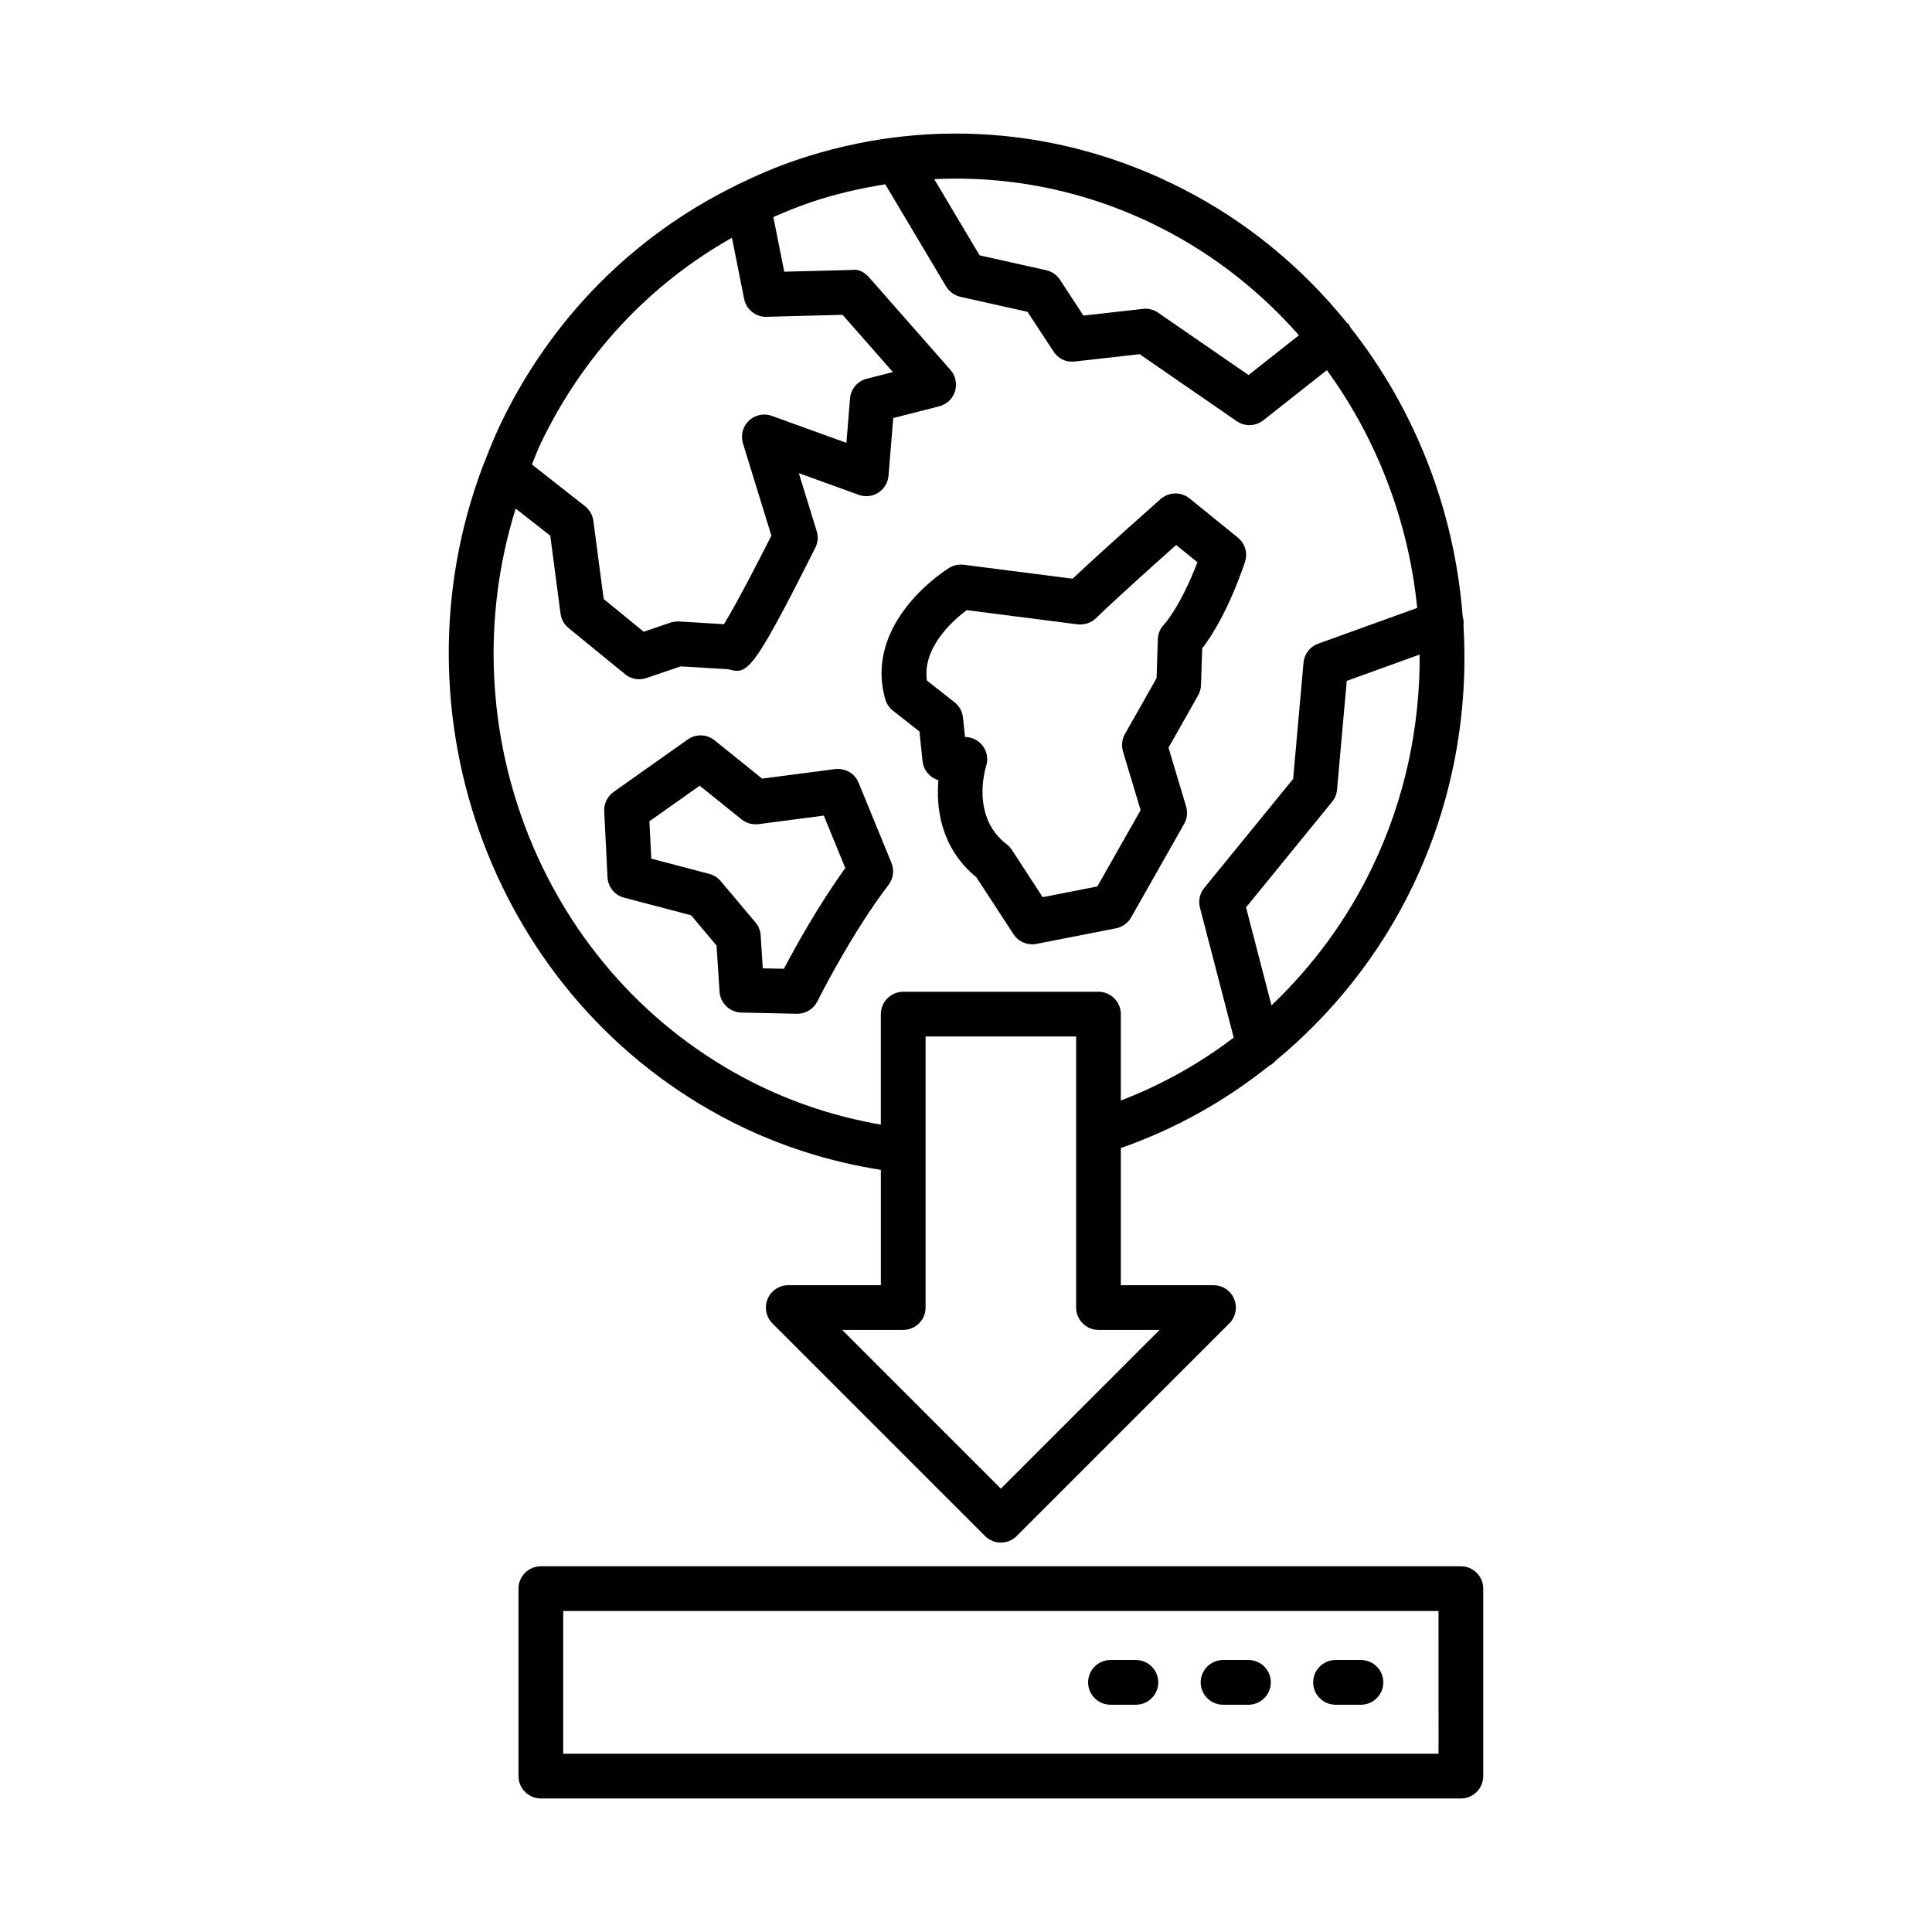 <?xml version="1.0" encoding="UTF-8"?>
<!-- Uploaded to: SVG Repo, www.svgrepo.com, Generator: SVG Repo Mixer Tools -->
<svg fill="#000000" width="800px" height="800px" version="1.1" viewBox="144 144 512 512" xmlns="http://www.w3.org/2000/svg">
 <g>
  <path d="m380.62 332.32 7.051 5.547 0.809 7.816c0.246 2.426 1.953 4.406 4.203 5.074-0.605 7.094 0.449 17.848 10.07 25.738l9.828 15.07c1.098 1.691 2.977 2.688 4.957 2.688 0.375 0 0.75-0.043 1.141-0.113l21.082-4.133c1.691-0.332 3.148-1.387 4.004-2.891l14.047-24.781c0.797-1.402 0.984-3.078 0.52-4.625l-4.668-15.562 7.848-13.871c0.477-0.84 0.738-1.777 0.766-2.731l0.316-9.711c2.398-3.094 6.949-10.07 11.328-22.848 0.797-2.356 0.043-4.957-1.879-6.516l-12.805-10.391c-2.227-1.82-5.492-1.734-7.644 0.16-13.266 11.734-20.215 18.18-23.336 21.125l-28.859-3.699c-1.328-0.145-2.703 0.113-3.859 0.824-0.926 0.578-22.715 14.277-16.949 34.781 0.34 1.199 1.047 2.266 2.031 3.047zm19.551-26.633 29.391 3.773c1.793 0.188 3.629-0.391 4.914-1.66 0.113-0.113 5.215-5.144 21.215-19.363l5.637 4.566c-4.566 11.906-8.758 16.387-8.758 16.387-1.07 1.07-1.691 2.5-1.734 4.019l-0.332 10.305-8.379 14.797c-0.797 1.402-0.984 3.078-0.52 4.625l4.668 15.562-11.461 20.215-14.492 2.848-8.164-12.543c-0.359-0.562-0.824-1.055-1.371-1.473-9.594-7.312-5.621-20.16-5.461-20.664 0.594-1.777 0.305-3.742-0.781-5.273-1.082-1.531-2.816-2.457-4.695-2.5l-0.113-0.016-0.535-5.117c-0.16-1.59-0.953-3.051-2.211-4.047l-7.356-5.793c-1.238-8.75 6.969-15.945 10.539-18.648z"/>
  <path d="m333.89 394.58 0.797 12.227c0.203 3.062 2.719 5.461 5.781 5.535l14.711 0.316h0.129c2.238 0 4.305-1.27 5.305-3.293 0.086-0.172 8.887-17.816 18.859-30.867 1.27-1.676 1.562-3.902 0.766-5.84l-8.699-21.215c-1.012-2.484-3.426-3.887-6.242-3.629l-19.32 2.527-12.602-10.145c-2.082-1.66-4.984-1.762-7.141-0.215l-19.625 13.887c-1.648 1.172-2.586 3.094-2.484 5.117l0.867 17.473c0.129 2.586 1.906 4.785 4.406 5.434l17.746 4.668zm-17.789-32.934 13.324-9.422 11.098 8.93c1.258 1.027 2.891 1.43 4.481 1.258l17.312-2.269 5.695 13.902c-7.195 9.957-13.383 21.199-16.27 26.691l-5.594-0.113-0.562-8.758c-0.086-1.258-0.562-2.457-1.387-3.426l-9.207-10.938c-0.781-0.926-1.836-1.605-3.019-1.906l-15.375-4.047z"/>
  <path d="m337.93 441.3c12.566 6.391 25.848 10.578 39.508 12.723v30.57h-24.551c-2.398 0-4.551 1.445-5.461 3.656-0.926 2.211-0.418 4.754 1.27 6.461l56.355 56.355c1.156 1.156 2.672 1.734 4.191 1.734 1.516 0 3.035-0.578 4.191-1.734l56.355-56.355c1.691-1.707 2.195-4.246 1.27-6.461-0.91-2.211-3.062-3.656-5.461-3.656h-24.566v-36.348c14.289-4.984 27.531-12.387 39.289-21.789 0.691-0.355 1.273-0.809 1.762-1.383 15.062-12.461 27.59-28.125 36.273-46.199 10.676-22.203 14.855-45.969 13.477-69.105 0.094-0.785 0.035-1.586-0.207-2.387-2.137-27.922-12.477-54.742-29.793-76.664-0.145-0.246-0.199-0.523-0.379-0.754-0.152-0.191-0.367-0.285-0.535-0.453-11.691-14.469-26.363-26.766-43.797-35.629-32.023-16.301-68.25-18.93-102.09-7.469-5.34 1.805-10.453 4.031-15.453 6.453-0.273 0.141-0.562 0.238-0.809 0.418-26.918 13.254-48.668 35.07-62.09 63.012-1.625 3.383-2.992 6.828-4.324 10.277-0.145 0.324-0.324 0.629-0.406 0.969-24.852 65.812 3.055 141.75 65.984 173.76zm113.38 55.141-42.066 42.066-42.066-42.066h16.184c3.266 0 5.926-2.66 5.926-5.926v-71.832h39.898v71.832c0 3.266 2.66 5.926 5.926 5.926zm56.383-122.68c-6.777 14.102-15.906 26.375-26.738 36.68l-6.742-25.973 22.801-27.977c0.75-0.926 1.215-2.039 1.316-3.223l2.57-28.828 19.328-6.981c0.098 18.957-3.832 38.191-12.535 56.301zm-55.949-169.33c14.23 7.238 26.418 17.004 36.488 28.418l-13.355 10.543-23.957-16.52c-1.184-0.824-2.629-1.199-4.031-1.012l-15.766 1.777-6.215-9.492c-0.852-1.301-2.168-2.211-3.672-2.543l-17.629-3.93-12.027-20.195c20.578-0.996 41.199 3.297 60.164 12.953zm-164.4 56.977c11.246-23.398 28.852-42.125 50.629-54.402l3.227 16.195c0.562 2.773 2.992 4.769 5.809 4.769 0.043 0 0.102 0 0.16-0.016l20.129-0.52 13.324 15.172-6.922 1.762c-2.457 0.621-4.234 2.746-4.438 5.258l-0.953 11.734-19.754-7.141c-2.082-0.797-4.465-0.262-6.098 1.27-1.617 1.562-2.227 3.887-1.562 6.039l7.527 24.422c-7.34 14.508-10.91 20.781-12.57 23.469l-11.906-0.723c-0.824-0.016-1.531 0.059-2.269 0.305l-7.094 2.414-10.605-8.672-2.731-20.707c-0.203-1.547-0.996-2.934-2.211-3.887l-14.082-11.059c0.797-1.891 1.488-3.812 2.391-5.684zm-6.68 17.367 9.164 7.195 2.719 20.648c0.203 1.504 0.953 2.863 2.125 3.816l14.969 12.227c1.07 0.883 2.398 1.344 3.742 1.344 0.637 0 1.285-0.113 1.906-0.316l9.105-3.094 12.484 0.75c0.027 0.016 0.07 0.027 0.113 0.027 5.102 1.285 6.129 1.473 23.078-32.223 0.68-1.359 0.824-2.949 0.359-4.406l-4.727-15.348 15.867 5.738c1.734 0.652 3.672 0.418 5.215-0.578 1.547-1.012 2.543-2.672 2.688-4.508l1.242-15.262 12.184-3.106c1.996-0.504 3.582-2.023 4.191-3.988 0.605-1.965 0.16-4.106-1.199-5.648l-21.531-24.492c-1.156-1.328-2.703-2.312-4.609-2.008l-17.918 0.461-2.879-14.48c3.231-1.414 6.5-2.758 9.871-3.902 6.508-2.207 13.129-3.711 19.785-4.773l16.125 27.07c0.84 1.387 2.211 2.383 3.801 2.746l17.773 3.973 6.894 10.52c1.215 1.879 3.238 2.918 5.621 2.644l17.195-1.938 25.723 17.746c1.027 0.707 2.195 1.055 3.367 1.055 1.301 0 2.602-0.434 3.672-1.27l16.863-13.305c13.402 18.434 21.645 40.258 23.938 63.02l-26.25 9.473c-2.168 0.781-3.684 2.746-3.887 5.043l-2.746 30.793-23.555 28.887c-1.199 1.461-1.617 3.41-1.141 5.231l8.949 34.434c-9.062 6.906-19.086 12.516-29.918 16.684v-22.898c0-3.266-2.66-5.926-5.926-5.926h-51.746c-3.266 0-5.926 2.66-5.926 5.926v29.277c-11.785-2.043-23.258-5.758-34.145-11.289-55.309-28.125-80.918-93.414-62.629-151.97z"/>
  <path d="m531.15 559.08h-243.82c-3.266 0-5.926 2.66-5.926 5.926v49.68c0 3.266 2.66 5.926 5.926 5.926h243.82c3.266 0 5.926-2.66 5.926-5.926v-49.68c0-3.269-2.66-5.926-5.926-5.926zm-5.922 49.68h-231.98v-37.832h231.97z"/>
  <path d="m497.93 595.77h6.734c3.266 0 5.926-2.66 5.926-5.926s-2.66-5.926-5.926-5.926h-6.734c-3.266 0-5.926 2.66-5.926 5.926 0 3.269 2.66 5.926 5.926 5.926z"/>
  <path d="m468.12 595.77h6.734c3.266 0 5.926-2.66 5.926-5.926s-2.66-5.926-5.926-5.926h-6.734c-3.266 0-5.926 2.66-5.926 5.926 0 3.269 2.66 5.926 5.926 5.926z"/>
  <path d="m438.29 595.77h6.734c3.266 0 5.926-2.66 5.926-5.926s-2.66-5.926-5.926-5.926h-6.734c-3.266 0-5.926 2.66-5.926 5.926 0.004 3.269 2.66 5.926 5.926 5.926z"/>
 </g>
</svg>